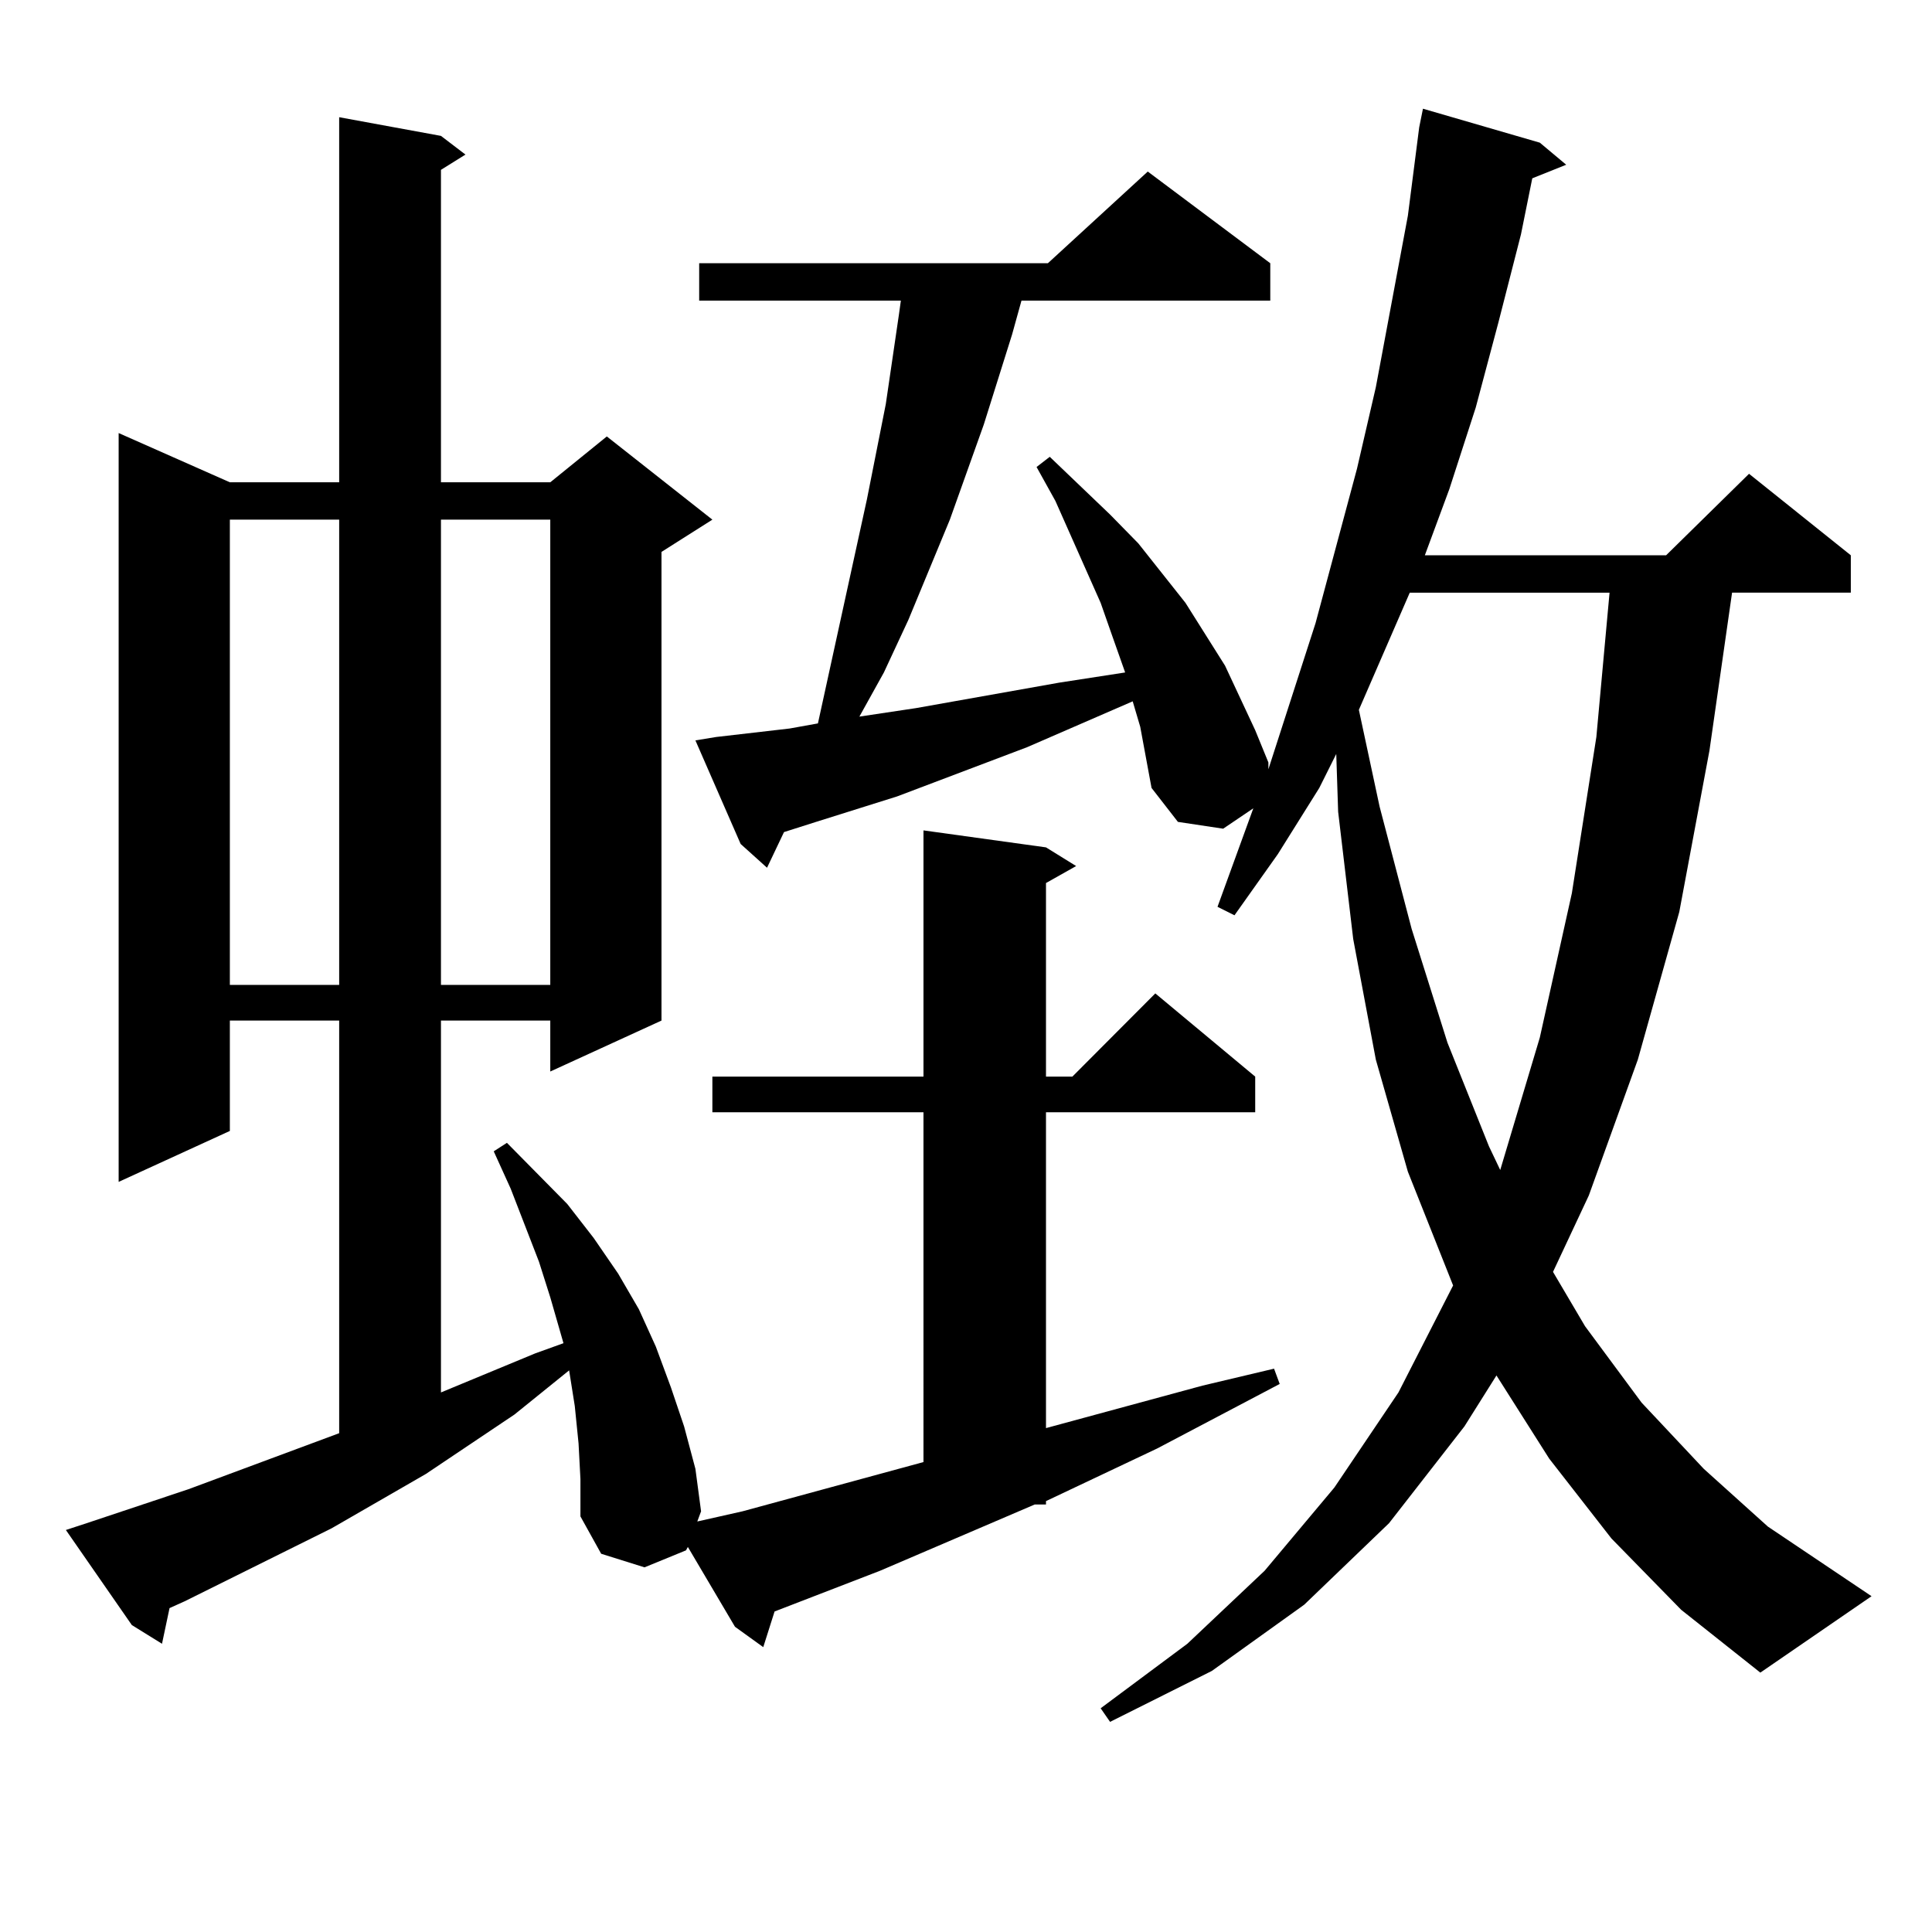 <?xml version="1.0" encoding="utf-8"?>
<!-- Generator: Adobe Illustrator 16.0.0, SVG Export Plug-In . SVG Version: 6.00 Build 0)  -->
<!DOCTYPE svg PUBLIC "-//W3C//DTD SVG 1.1//EN" "http://www.w3.org/Graphics/SVG/1.1/DTD/svg11.dtd">
<svg version="1.1" id="图层_1" xmlns="http://www.w3.org/2000/svg" xmlns:xlink="http://www.w3.org/1999/xlink" x="0px" y="0px"
	 width="1000px" height="1000px" viewBox="0 0 1000 1000" enable-background="new 0 0 1000 1000" xml:space="preserve">
<path d="M355.064,802.465l-21.463,8.789l-22.438-7.031l-10.731-19.336v-19.336l-0.976-18.457l-1.951-19.336l-2.927-18.457
	l-28.292,22.852l-45.853,30.762l-48.779,28.125l-76.096,37.793l-7.805,3.516l-3.902,18.457l-15.609-9.668l-34.146-49.219
	l10.731-3.516l52.682-17.578l78.047-29.004V528.246h-56.584v57.129l-57.56,26.367V224.145l57.56,25.488h56.584V60.668l52.682,9.668
	l12.683,9.668l-12.683,7.91v161.719h56.584l29.268-23.73l54.633,43.066l-26.341,16.699v242.578l-57.56,26.367v-26.367h-56.584
	v192.48l48.779-20.215l14.634-5.273l-6.829-23.73l-5.854-18.457l-14.634-37.793l-8.78-19.336l6.829-4.395l31.219,31.641
	l13.658,17.578l12.683,18.457l10.731,18.457l8.78,19.336l7.805,21.094l6.829,20.215l5.854,21.973l2.927,21.973l-1.951,5.273
	l23.414-5.273l93.656-25.488V575.707H368.723V557.25h109.266V429.809l63.413,8.789l15.609,9.668l-15.609,8.789V557.25h13.658
	l42.926-43.066l51.706,43.066v18.457h-108.29v163.477l80.974-21.973l37.072-8.789l2.927,7.91l-63.413,33.398l-57.56,27.246v1.758
	h-5.854l-79.998,34.277l-54.633,21.094l-5.854,18.457l-14.634-10.547l-24.39-41.309L355.064,802.465z M118.973,268.969v240.82
	h56.584v-240.82H118.973z M228.238,268.969v240.82h56.584v-240.82H228.238z M834.077,796.313l-32.194-41.309l-27.316-43.066
	l-16.585,26.367l-39.023,50.098l-43.901,42.188l-47.804,34.277l-52.682,26.367l-4.878-7.031l44.877-33.398l39.999-37.793
	l36.097-43.066l33.17-49.219l28.292-55.371l-23.414-58.887l-16.585-58.008l-11.707-62.402l-7.805-65.918l-0.976-29.883l-8.78,17.578
	l-21.463,34.277l-22.438,31.641l-8.78-4.395l18.536-50.977l-15.609,10.547l-23.414-3.516l-13.658-17.578l-2.927-15.82l-2.927-15.82
	l-3.902-13.184l-54.633,23.73L464.33,412.23l-41.95,13.184l-16.585,5.273l-8.78,18.457l-13.658-12.305l-23.414-53.613l10.731-1.758
	l38.048-4.395l14.634-2.637l25.365-116.016l9.756-49.219l6.829-46.582l0.976-7.031H361.894v-19.336h180.483l51.706-47.461
	l63.413,47.461v19.336H528.719l-4.878,17.578l-14.634,46.582l-17.561,49.219l-21.463,51.855l-12.683,27.246l-12.683,22.852
	l29.268-4.395l74.145-13.184l34.146-5.273l-6.829-19.336l-5.854-16.699l-23.414-52.734l-9.756-17.578l6.829-5.273l31.219,29.883
	l14.634,14.941l24.39,30.762l20.487,32.52l15.609,33.398l6.829,16.699v3.516l24.39-75.586l21.463-79.98l9.756-42.188l16.585-88.77
	l5.854-45.703l1.951-9.668l60.486,17.578l13.658,11.426l-17.561,7.031l-5.854,29.004l-11.707,45.703l-11.707,43.945l-13.658,42.188
	l-12.683,34.277h124.875l42.926-42.188l52.682,42.188v19.336h-61.462L884.808,388.5l-15.609,83.496l-21.463,76.465l-25.365,70.313
	l-18.536,39.551l16.585,28.125L849.687,726l32.194,34.277l33.17,29.883l53.657,36.035l-57.56,39.551l-40.975-32.52L834.077,796.313z
	 M729.689,306.762l-26.341,60.645l10.731,50.098l16.585,63.281l18.536,58.887l21.463,53.613l5.854,12.305l20.487-68.555
	l16.585-74.707l12.683-80.859l6.829-74.707H729.689z"/>
</svg>
